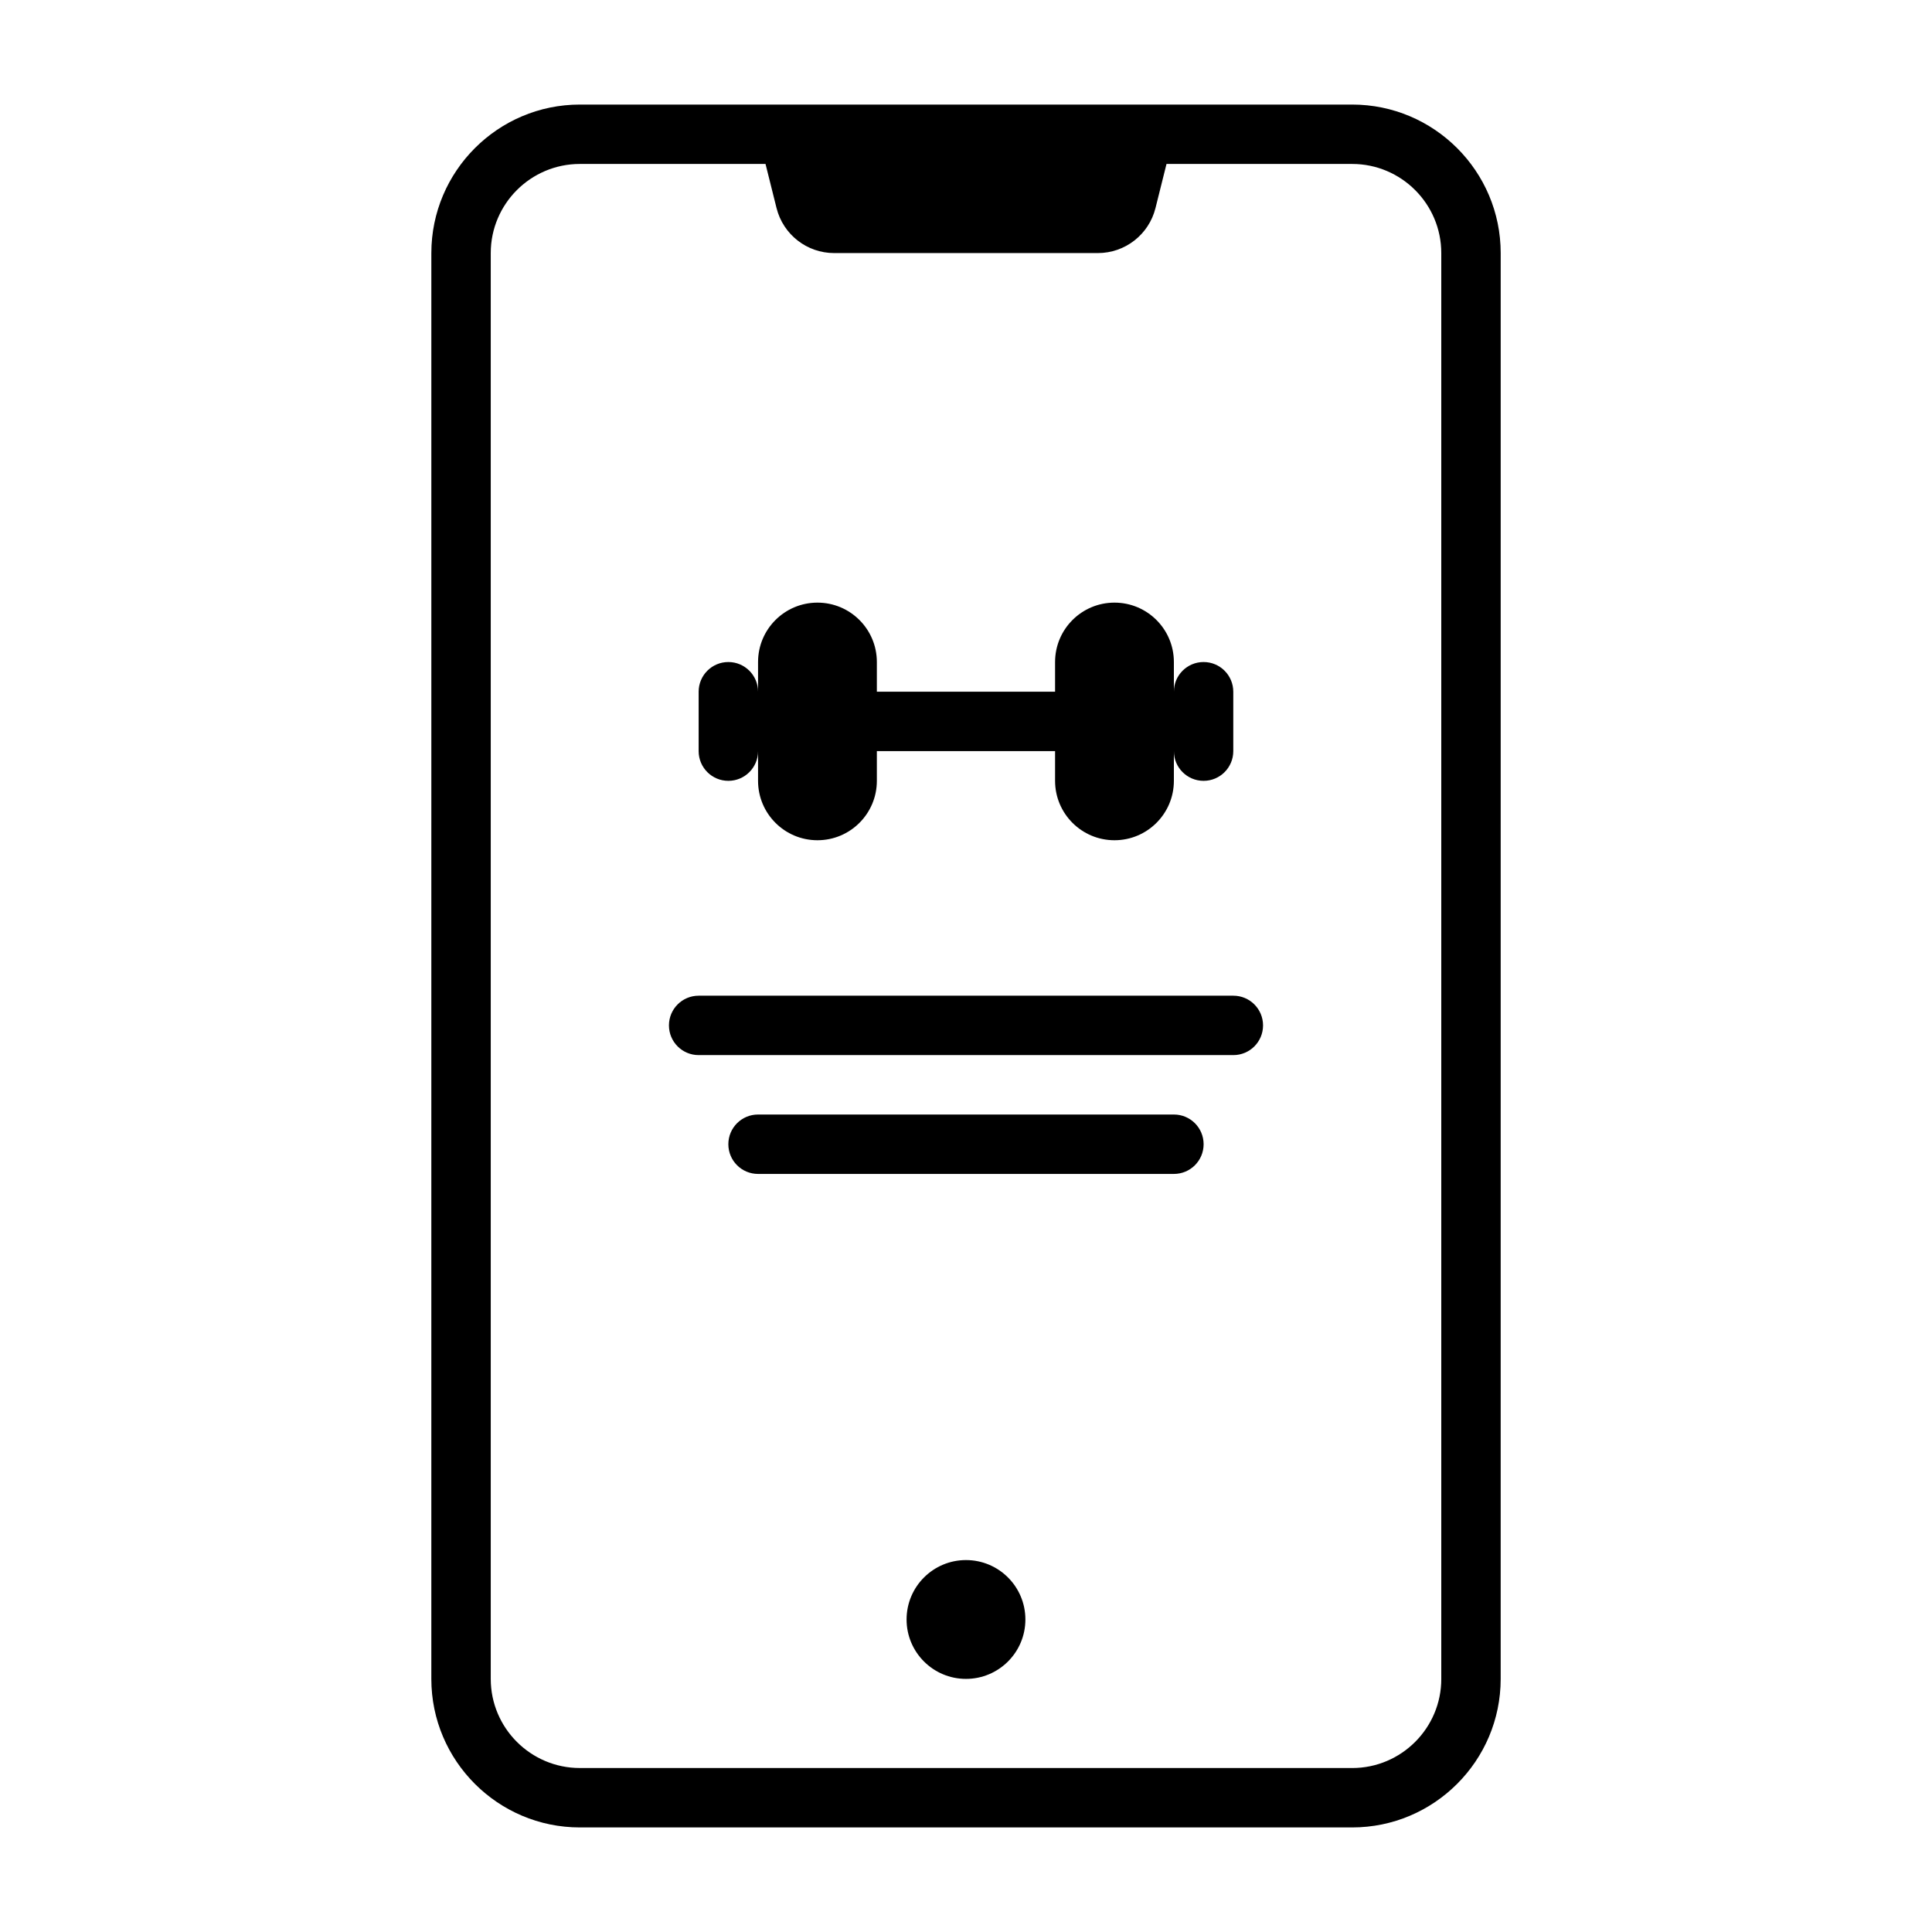 <?xml version="1.0" encoding="UTF-8"?>
<!-- Uploaded to: ICON Repo, www.iconrepo.com, Generator: ICON Repo Mixer Tools -->
<svg fill="#000000" width="800px" height="800px" version="1.1" viewBox="144 144 512 512" xmlns="http://www.w3.org/2000/svg">
 <g>
  <path d="m470.85 407.87h-141.7c-4.348 0-7.871 3.519-7.871 7.871 0 4.352 3.523 7.871 7.871 7.871h141.7c4.348 0 7.871-3.519 7.871-7.871 0-4.352-3.523-7.871-7.871-7.871z"/>
  <path d="m455.1 439.36h-110.21c-4.348 0-7.871 3.519-7.871 7.871 0 4.352 3.523 7.871 7.871 7.871h110.21c4.348 0 7.871-3.519 7.871-7.871 0-4.352-3.523-7.871-7.871-7.871z"/>
  <path d="m415.74 573.18c0 8.695-7.047 15.742-15.742 15.742s-15.746-7.047-15.746-15.742c0-8.695 7.051-15.746 15.746-15.746s15.742 7.051 15.742 15.746"/>
  <path d="m337.02 350.93c4.348 0 7.871-3.519 7.871-7.871v7.871c0 8.695 7.047 15.742 15.742 15.742 8.695 0 15.742-7.047 15.742-15.742v-7.871h47.23v7.871c0 8.695 7.047 15.742 15.742 15.742 8.695 0 15.742-7.047 15.742-15.742v-7.871c0 4.352 3.523 7.871 7.871 7.871s7.871-3.519 7.871-7.871v-15.742c0-4.352-3.523-7.871-7.871-7.871s-7.871 3.519-7.871 7.871v-7.871c0-8.695-7.047-15.742-15.742-15.742-8.695 0-15.742 7.047-15.742 15.742v7.871h-47.23v-7.871c0-8.695-7.047-15.742-15.742-15.742-8.695 0-15.742 7.047-15.742 15.742v7.871c0-4.352-3.523-7.871-7.871-7.871-4.348 0-7.871 3.519-7.871 7.871v15.742c0 4.352 3.523 7.871 7.871 7.871z"/>
  <path d="m502.34 171.71h-204.67c-21.703 0-39.359 17.66-39.359 39.359l-0.004 377.86c0 21.703 17.66 39.359 39.359 39.359h204.67c21.703 0 39.359-17.66 39.359-39.359l0.004-377.86c0-21.703-17.66-39.359-39.359-39.359zm23.617 417.22c0 13.023-10.594 23.617-23.617 23.617l-204.67-0.004c-13.023 0-23.617-10.594-23.617-23.617v-377.86c0-13.023 10.594-23.617 23.617-23.617h49.199l2.922 11.691c1.754 7.008 8.051 11.926 15.273 11.926h69.879c7.223 0 13.523-4.918 15.273-11.926l2.922-11.691h49.199c13.023 0 23.617 10.594 23.617 23.617v377.86z"/>
 </g>
</svg>